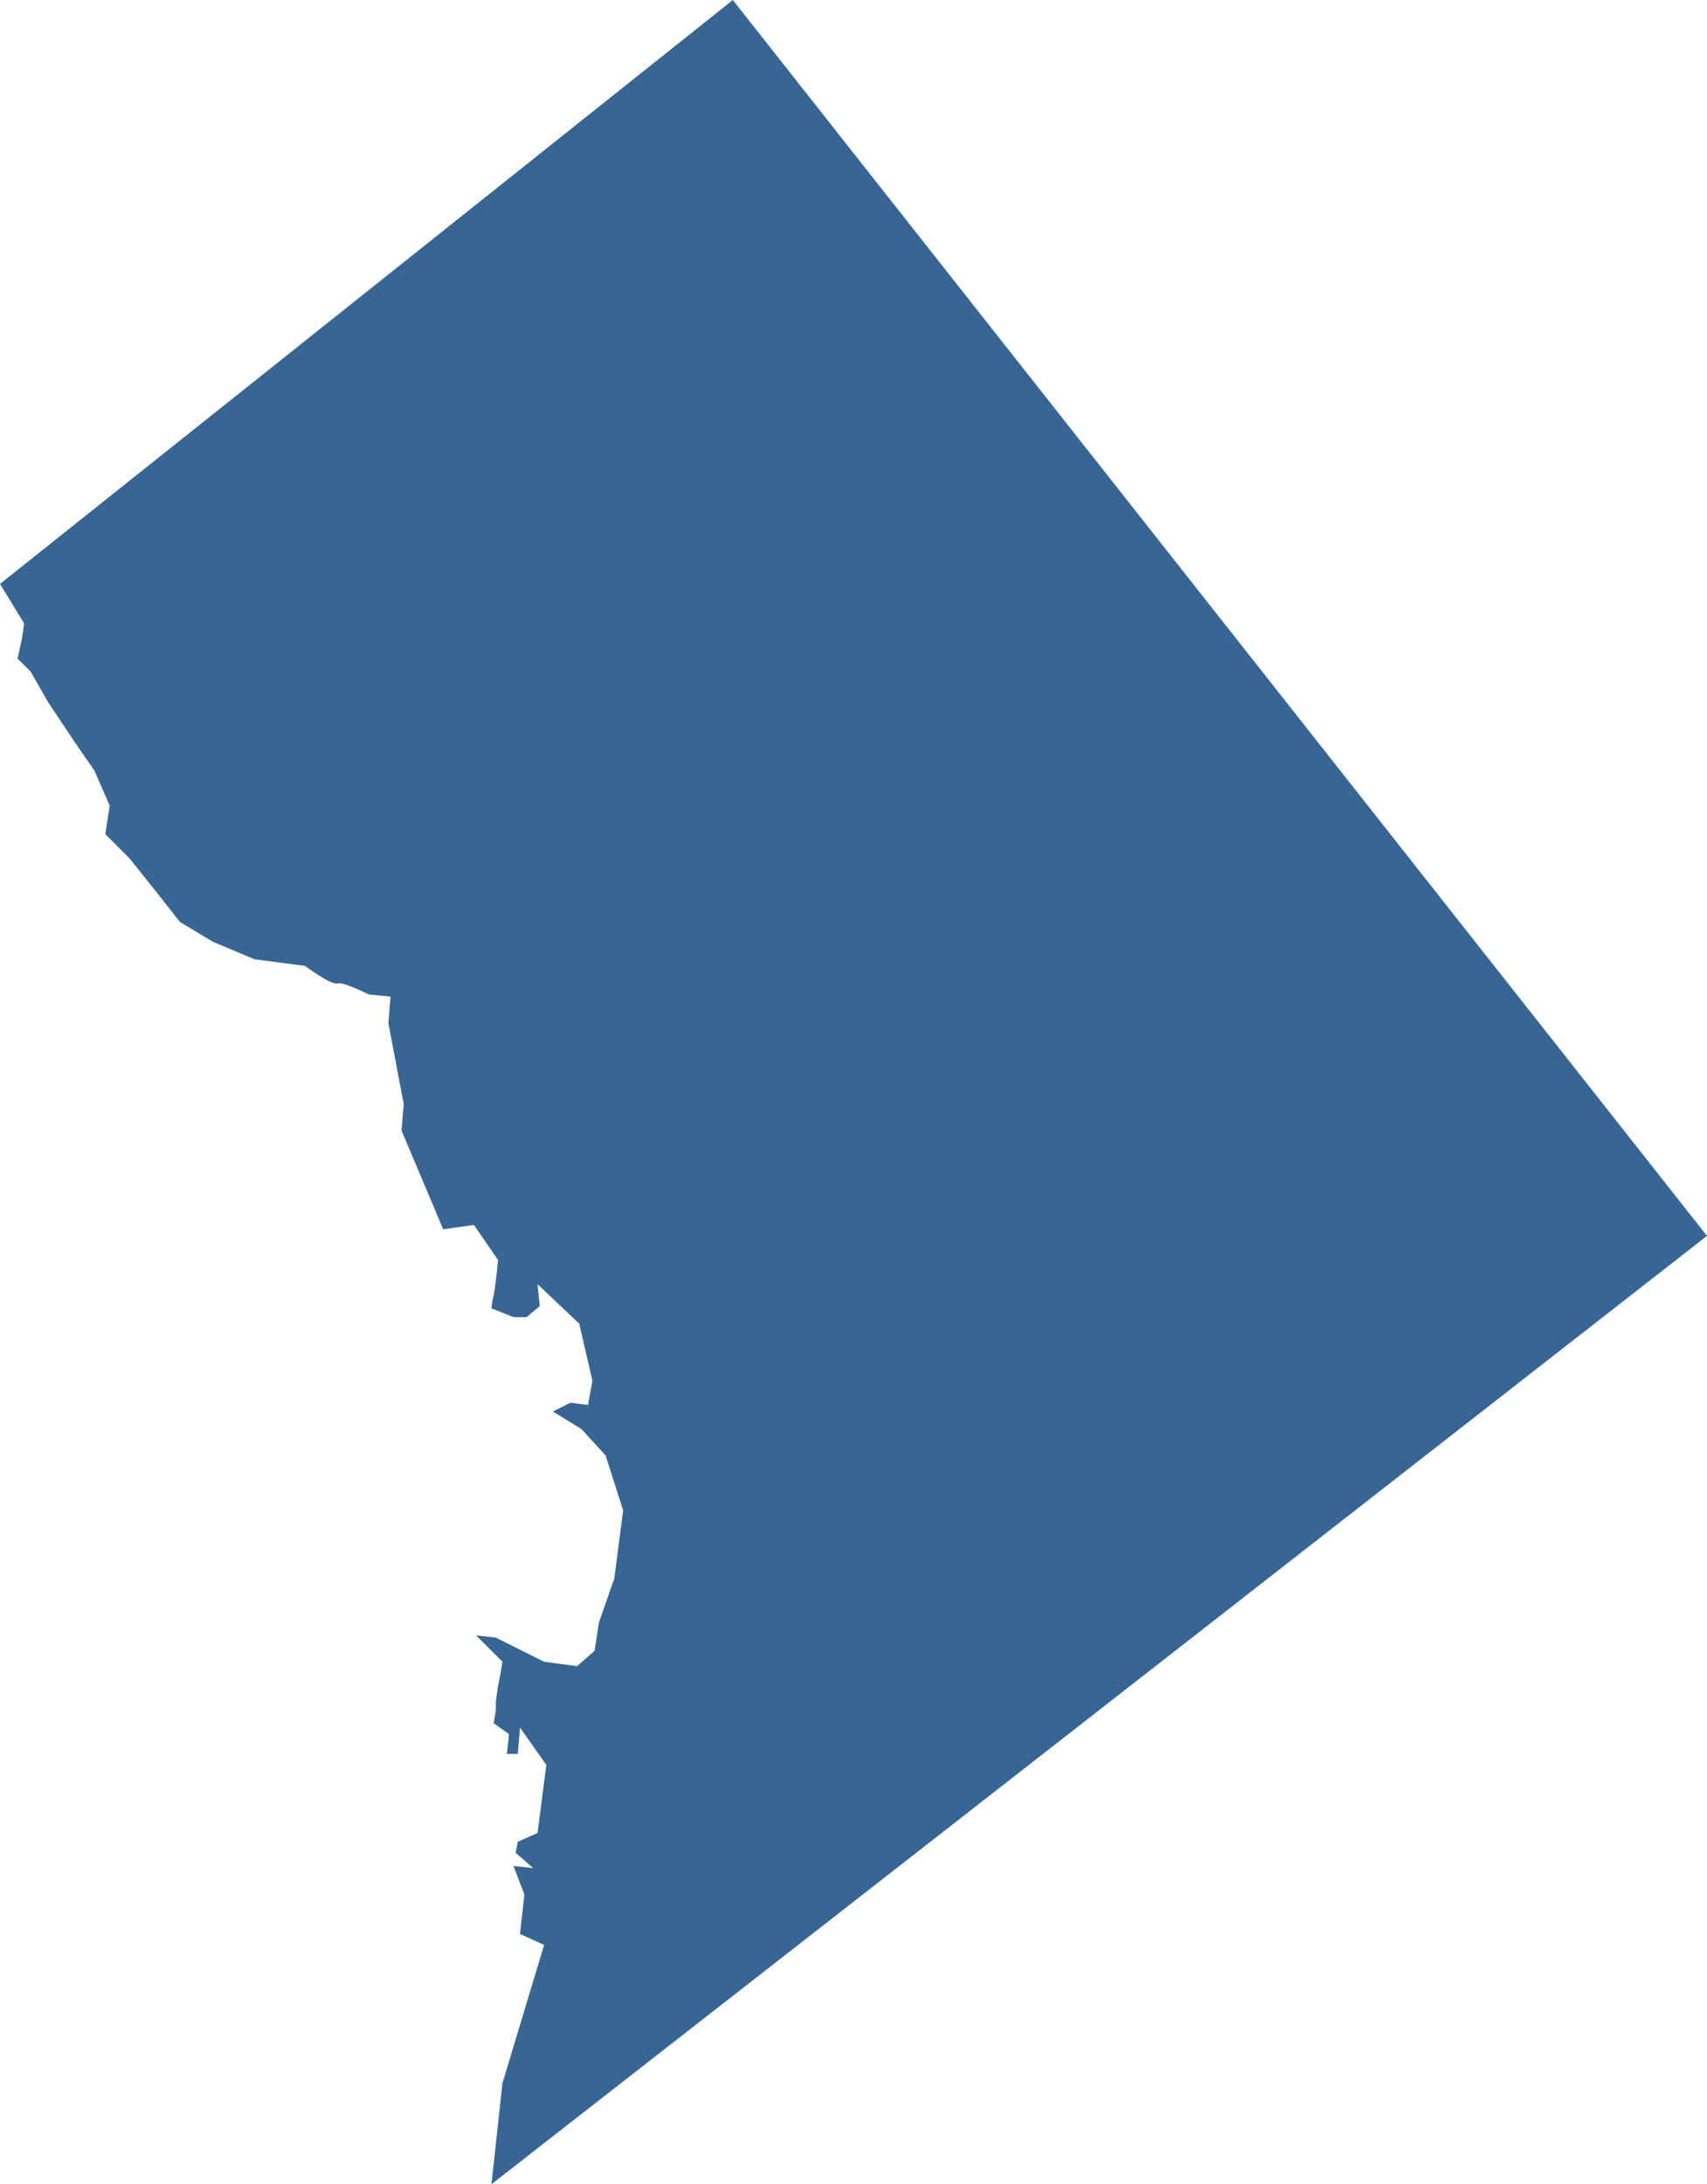<?xml version="1.0" encoding="utf-8"?>
<!-- Generator: Adobe Illustrator 22.1.0, SVG Export Plug-In . SVG Version: 6.00 Build 0)  -->
<svg version="1.1" id="Layer_1" xmlns="http://www.w3.org/2000/svg" xmlns:xlink="http://www.w3.org/1999/xlink" x="0px" y="0px"
	 viewBox="0 0 77.8 99.5" style="enable-background:new 0 0 77.8 99.5;" xml:space="preserve">
<style type="text/css">
	.st0{fill:#376695;}
</style>
<path class="st0" d="M22.4,99.5l0.5-4.6l1.9-6.3l-1.1-0.5l0.2-1.8l-0.5-1.3l0.9,0.1l-0.8-0.7l0.1-0.5l0.9-0.4l0.4-3.1l-1.2-1.7
	l-0.1,1.2l-0.5,0l0.1-0.9l-0.7-0.5l0.1-0.6l0-0.4l0.1-0.7l0.1-0.5l0.1-0.6l-1.2-1.2l0.9,0.1l2.2,1.1l1.5,0.2l0.8-0.7l0.2-1.3l0.7-2
	l0.4-3.1l-0.8-2.5l-1.1-1.2l-1.3-0.8l0.8-0.4l0.8,0.1l0.2-1.1l-0.6-2.6l-1.9-1.8l0.1,1l-0.6,0.5l-0.6,0l-1-0.4c0,0,0-0.2,0.1-0.6
	c0.1-0.5,0.2-1.6,0.2-1.6l-1.1-1.6L20.2,56l-1.9-4.5l0.1-1.2l-0.7-3.7l0.1-1.2l-1-0.1c0,0-1.2-0.6-1.4-0.5c-0.3,0.1-1.5-0.8-1.5-0.8
	l-2.3-0.3l-1.9-0.8L8.2,42l-1.1-1.4l-1.2-1.5l-1.1-1.1L5,36.7l-0.7-1.6l-0.9-1.3l-1.2-1.8l-0.8-1.4l-0.6-0.6L1,29.1l0.1-0.7L0,26.6
	L33.4,0l44.4,56.3L22.4,99.5z"/>
</svg>
